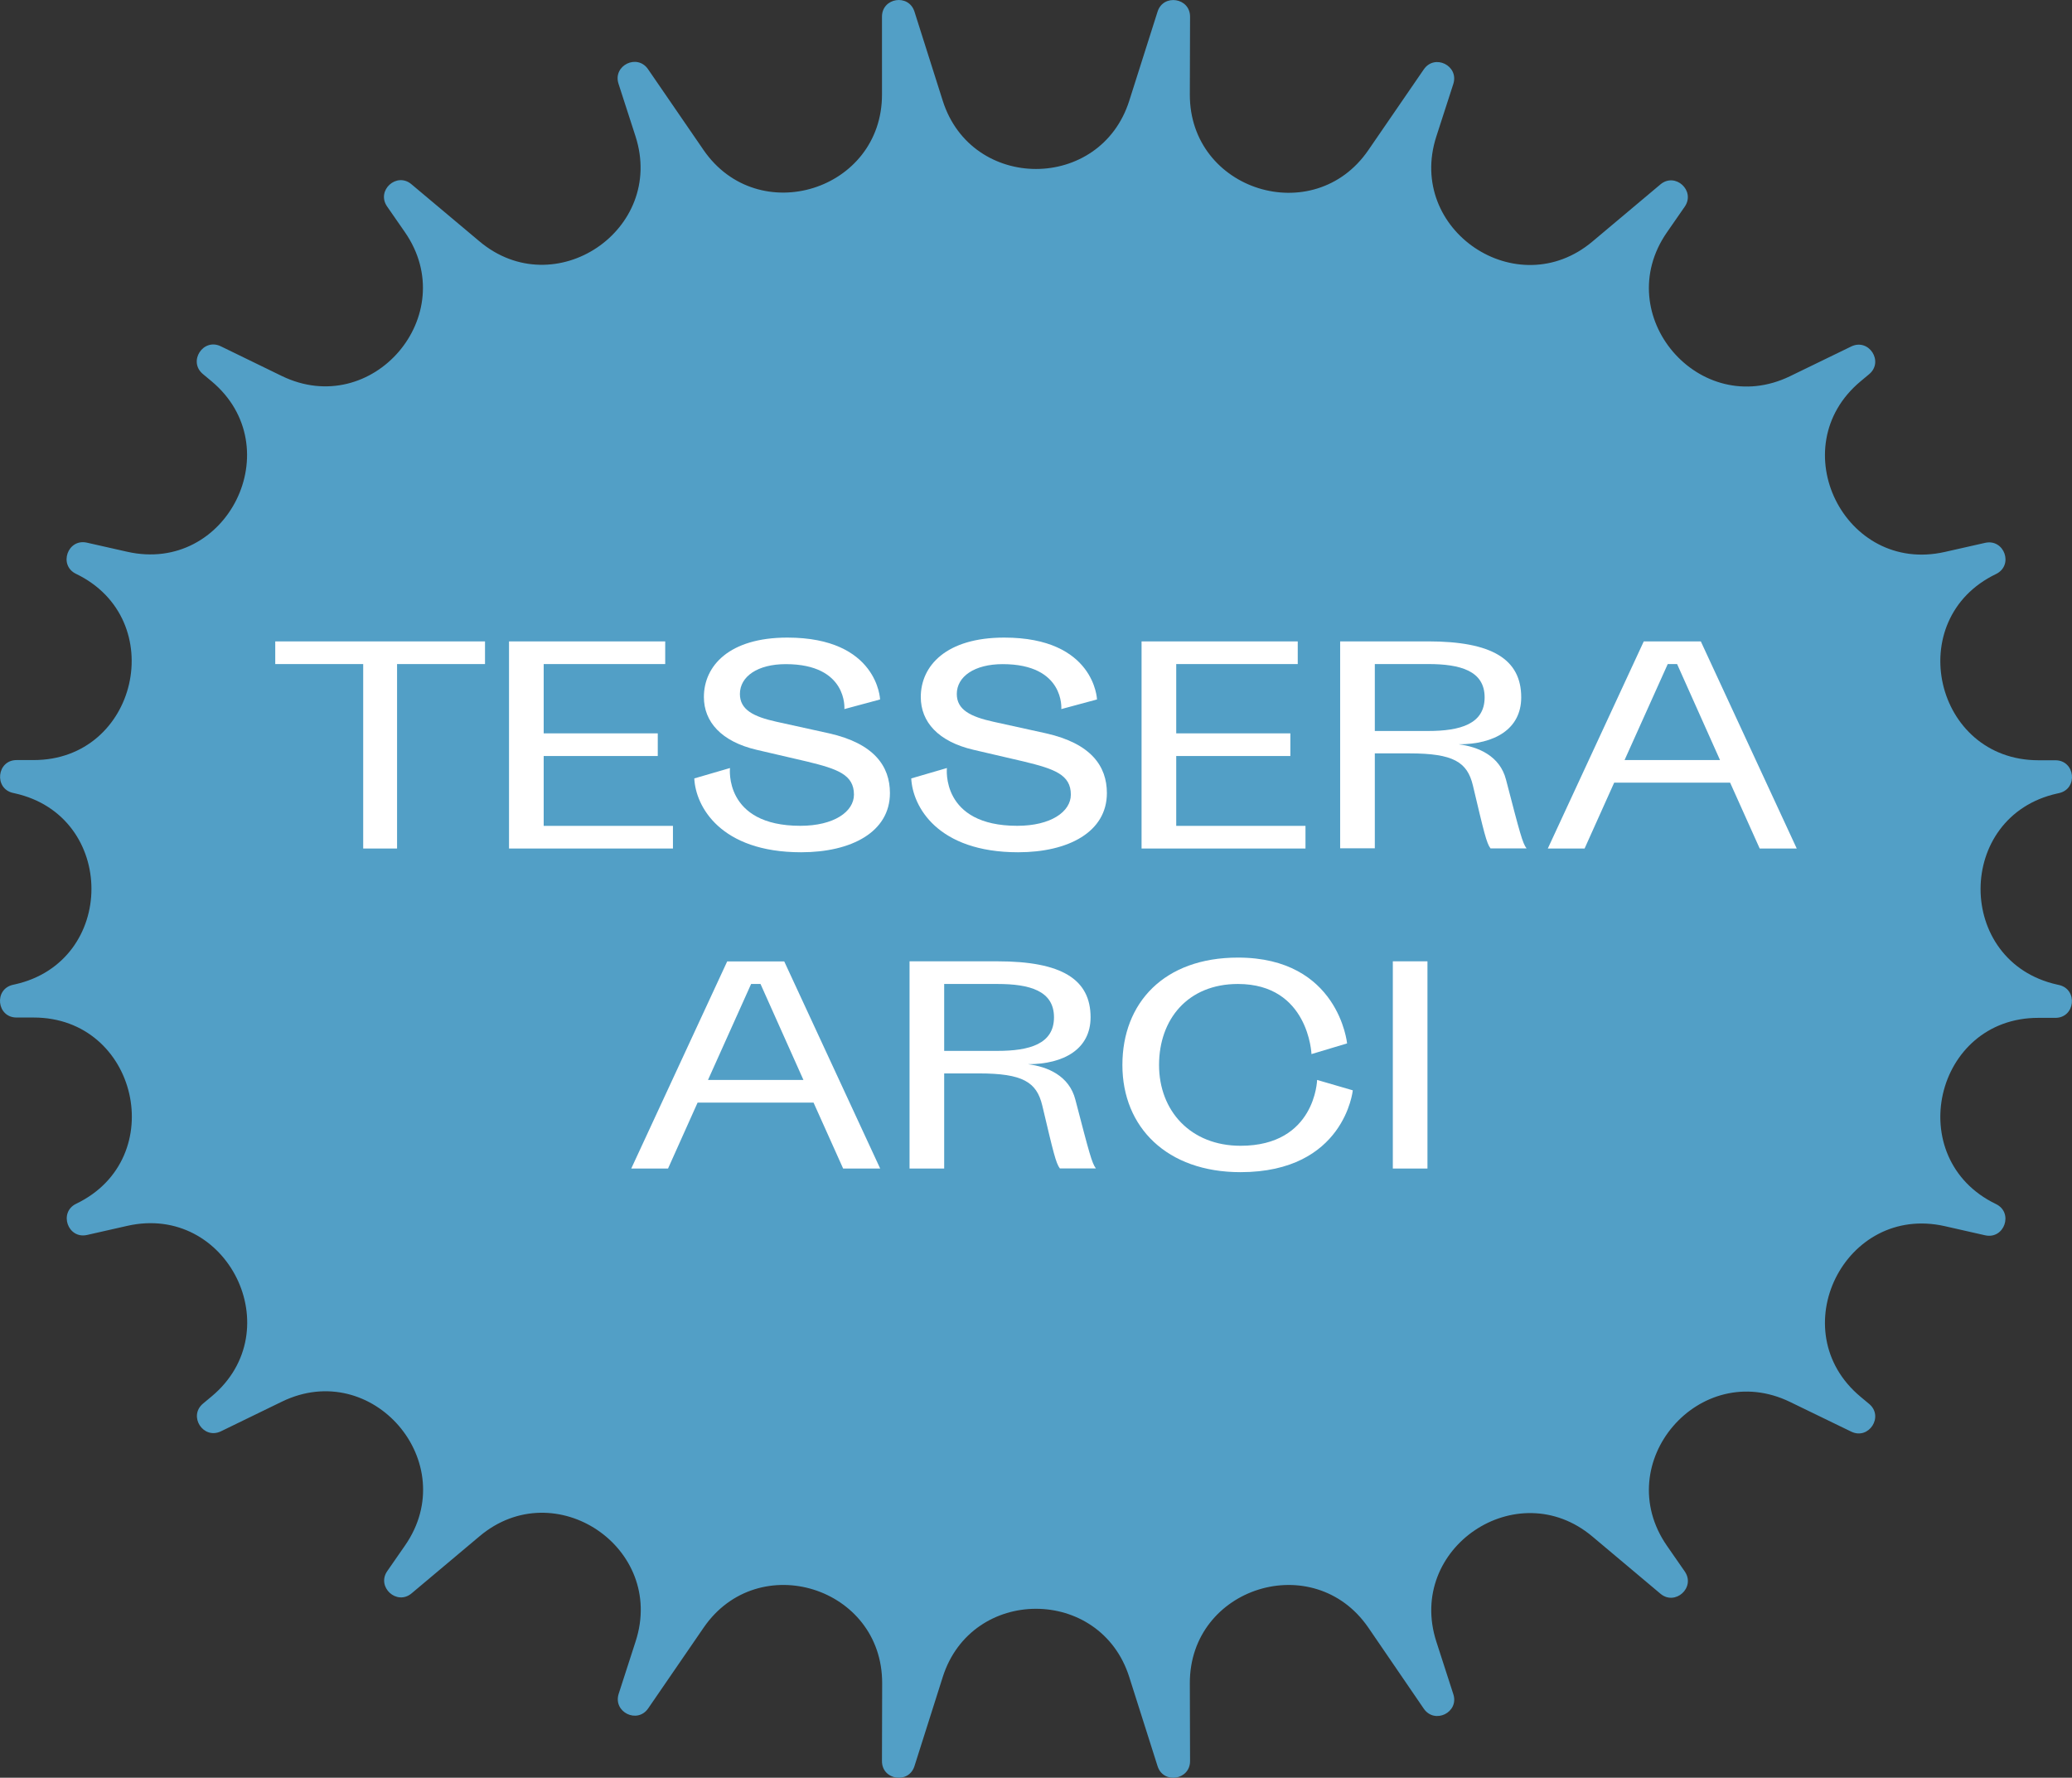 <svg xmlns="http://www.w3.org/2000/svg" viewBox="0 0 645.51 553.76"><rect x="0" y="0" width="645.51" height="553.76" fill="#333333" stroke="none"/><defs><style>.cls-1{fill:#529fc6;}.cls-2{fill:#fff;}</style></defs><g id="Livello_2" data-name="Livello 2"><g id="Livello_2-2" data-name="Livello 2"><path class="cls-1" d="M351.81,31.38l8.82-27.76C362.42-2,370.76-.73,370.75,5.2l-.07,24.23c-.08,30,38.64,42.06,55.61,17.34l17.28-25.16c3.39-4.92,11-1.16,9.2,4.53l-5.3,16.39c-9.41,29.13,25.18,52.41,48.62,32.72l21.19-17.8c4.63-3.89,11,1.95,7.59,6.92l-5.55,8c-17.88,25.78,10.14,58.5,38.36,44.81l19.05-9.25c5.5-2.67,10.27,4.73,5.57,8.64l-2.64,2.2c-24.61,20.5-5,60.23,26.23,53.16l12.54-2.83c6-1.36,9,7,3.39,9.72h0c-29.26,14.06-19.21,58,13.25,58h5.25c6.2,0,7.18,8.9,1.13,10.24l-.55.12c-31.83,7.07-31.83,52.45,0,59.52l.55.12c6,1.35,5.07,10.25-1.13,10.24h-5.25c-32.46-.06-42.51,43.91-13.25,58h0c5.56,2.68,2.63,11.09-3.39,9.73l-12.54-2.84c-31.24-7.06-50.84,32.67-26.23,53.16l2.64,2.2c4.7,3.91-.07,11.31-5.57,8.64l-19.05-9.24c-28.22-13.7-56.24,19-38.36,44.8l5.55,8c3.45,5-3,10.81-7.59,6.92l-21.19-17.81c-23.44-19.69-58,3.59-48.62,32.72l5.3,16.4c1.84,5.68-5.81,9.44-9.2,4.52L426.29,507c-17-24.71-55.69-12.64-55.61,17.34l.07,24.24c0,5.92-8.33,7.23-10.12,1.58l-8.82-27.76c-9-28.35-49.11-28.35-58.11,0l-8.81,27.76c-1.8,5.65-10.14,4.34-10.12-1.58l.06-24.24c.08-30-38.63-42.05-55.61-17.34l-17.28,25.16c-3.38,4.92-11,1.16-9.2-4.52l5.3-16.4c9.42-29.13-25.17-52.41-48.61-32.72l-21.2,17.81c-4.63,3.89-11-2-7.59-6.92l5.55-8c17.88-25.77-10.13-58.5-38.35-44.8l-19,9.24c-5.51,2.67-10.28-4.73-5.58-8.64l2.64-2.2c24.62-20.49,5-60.22-26.23-53.16l-12.54,2.84c-6,1.36-8.94-7.05-3.38-9.73h0c29.26-14.05,19.2-58-13.26-58H5.19C-1,317-2,308.11,4.06,306.76l.55-.12c31.84-7.07,31.84-52.45,0-59.52L4.06,247c-6-1.34-5.06-10.25,1.13-10.24h5.25c32.46.06,42.52-43.9,13.26-58h0c-5.56-2.67-2.63-11.08,3.38-9.72l12.54,2.83c31.25,7.07,50.85-32.66,26.23-53.16l-2.64-2.2c-4.7-3.91.07-11.31,5.58-8.64l19,9.25c28.22,13.69,56.23-19,38.35-44.81l-5.55-8c-3.44-5,3-10.81,7.59-6.92l21.2,17.8c23.44,19.69,58-3.59,48.61-32.72l-5.3-16.39c-1.83-5.69,5.82-9.45,9.2-4.53l17.28,25.16c17,24.72,55.69,12.64,55.61-17.34L274.77,5.2c0-5.93,8.32-7.23,10.12-1.58l8.81,27.76C302.7,59.72,342.81,59.72,351.81,31.38Z"></path><path class="cls-2" d="M85.75,199.79H151.1v7.06H123.7v57.47H113.15V206.85H85.75Z"></path><path class="cls-2" d="M158.58,199.79h48.66v7.06H169.38v21.59h35.54v7.06H169.38v21.76h40.27v7.06H158.58Z"></path><path class="cls-2" d="M258.31,228.44c14,3.16,18.94,10.22,18.94,18.6,0,12.13-12,18.44-27.66,18.44-25.16,0-32.88-14.28-33.29-23l11.12-3.24s-2,18,21.93,18c10.46,0,16.69-4.4,16.69-9.72,0-6.23-5.15-8-14.62-10.3l-15.69-3.65c-11-2.57-16.44-8.72-16.44-16.44,0-9.72,7.88-18.52,26-18.52,28.23,0,28.89,19.27,28.89,19.27l-11.12,3s1.16-14-18.27-14c-8.72,0-14.28,3.82-14.28,9.3,0,4.9,4.23,7.06,11.37,8.64Z"></path><path class="cls-2" d="M325.91,228.44c14,3.16,18.93,10.22,18.93,18.6,0,12.13-12,18.44-27.65,18.44-25.16,0-32.88-14.28-33.3-23L295,239.24s-2,18,21.92,18c10.47,0,16.69-4.4,16.69-9.72,0-6.23-5.14-8-14.61-10.3l-15.69-3.65c-11.05-2.57-16.45-8.72-16.45-16.44,0-9.72,7.89-18.52,26-18.52,28.24,0,28.9,19.27,28.9,19.27l-11.12,3s1.16-14-18.27-14c-8.72,0-14.29,3.82-14.29,9.3,0,4.9,4.24,7.06,11.38,8.64Z"></path><path class="cls-2" d="M355.64,199.79H404.3v7.06H366.44v21.59H402v7.06H366.44v21.76h40.27v7.06H355.64Z"></path><path class="cls-2" d="M444.92,199.79c19.92,0,29,5.57,29,17.44,0,9.88-8.31,14.62-19.52,14.62,6.06.74,12.87,3.57,14.78,11,4.4,16.94,5.15,19.76,6.4,21.43H464.35c-1.25-1.67-2-4.9-5.48-19.6-1.75-7.31-6.07-10-19.77-10H428.31v29.57h-10.8V199.79Zm0,27.91c10,0,17.6-2.16,17.6-10.47s-7.64-10.38-17.6-10.38H428.31V227.7Z"></path><path class="cls-2" d="M539,243.8H502.88l-9.22,20.52H482.2l29.9-64.53h17.77l29.89,64.53H548.22Zm-32.88-7.05h29.73l-13.37-29.9h-2.91Z"></path><path class="cls-2" d="M253.45,343.46H217.33L208.12,364H196.66l29.89-64.52h17.77L274.21,364H262.67Zm-32.88-7.06H250.3l-13.37-29.89H234Z"></path><path class="cls-2" d="M310.76,299.45c19.93,0,29,5.56,29,17.44,0,9.88-8.31,14.61-19.52,14.61,6.07.75,12.87,3.57,14.78,11.05,4.41,16.94,5.15,19.76,6.4,21.42H330.19c-1.25-1.66-2-4.9-5.48-19.6-1.75-7.31-6.06-10-19.77-10H294.15V364H283.36V299.45Zm0,27.9c10,0,17.6-2.16,17.6-10.46s-7.64-10.38-17.6-10.38H294.15v20.84Z"></path><path class="cls-2" d="M408.58,328.35s-.83-21.84-22.92-21.84c-15.61,0-24.57,11-24.57,25.24s9.79,25.16,25.4,25.16c23.34,0,23.84-20.51,23.84-20.51l11.12,3.24s-2.57,25.49-35,25.49c-22.91,0-36.78-14-36.78-33.38s13-33.46,36-33.46c31.39,0,34,26.73,34,26.73Z"></path><path class="cls-2" d="M444.71,299.45V364H433.92V299.45Z"></path></g></g></svg>